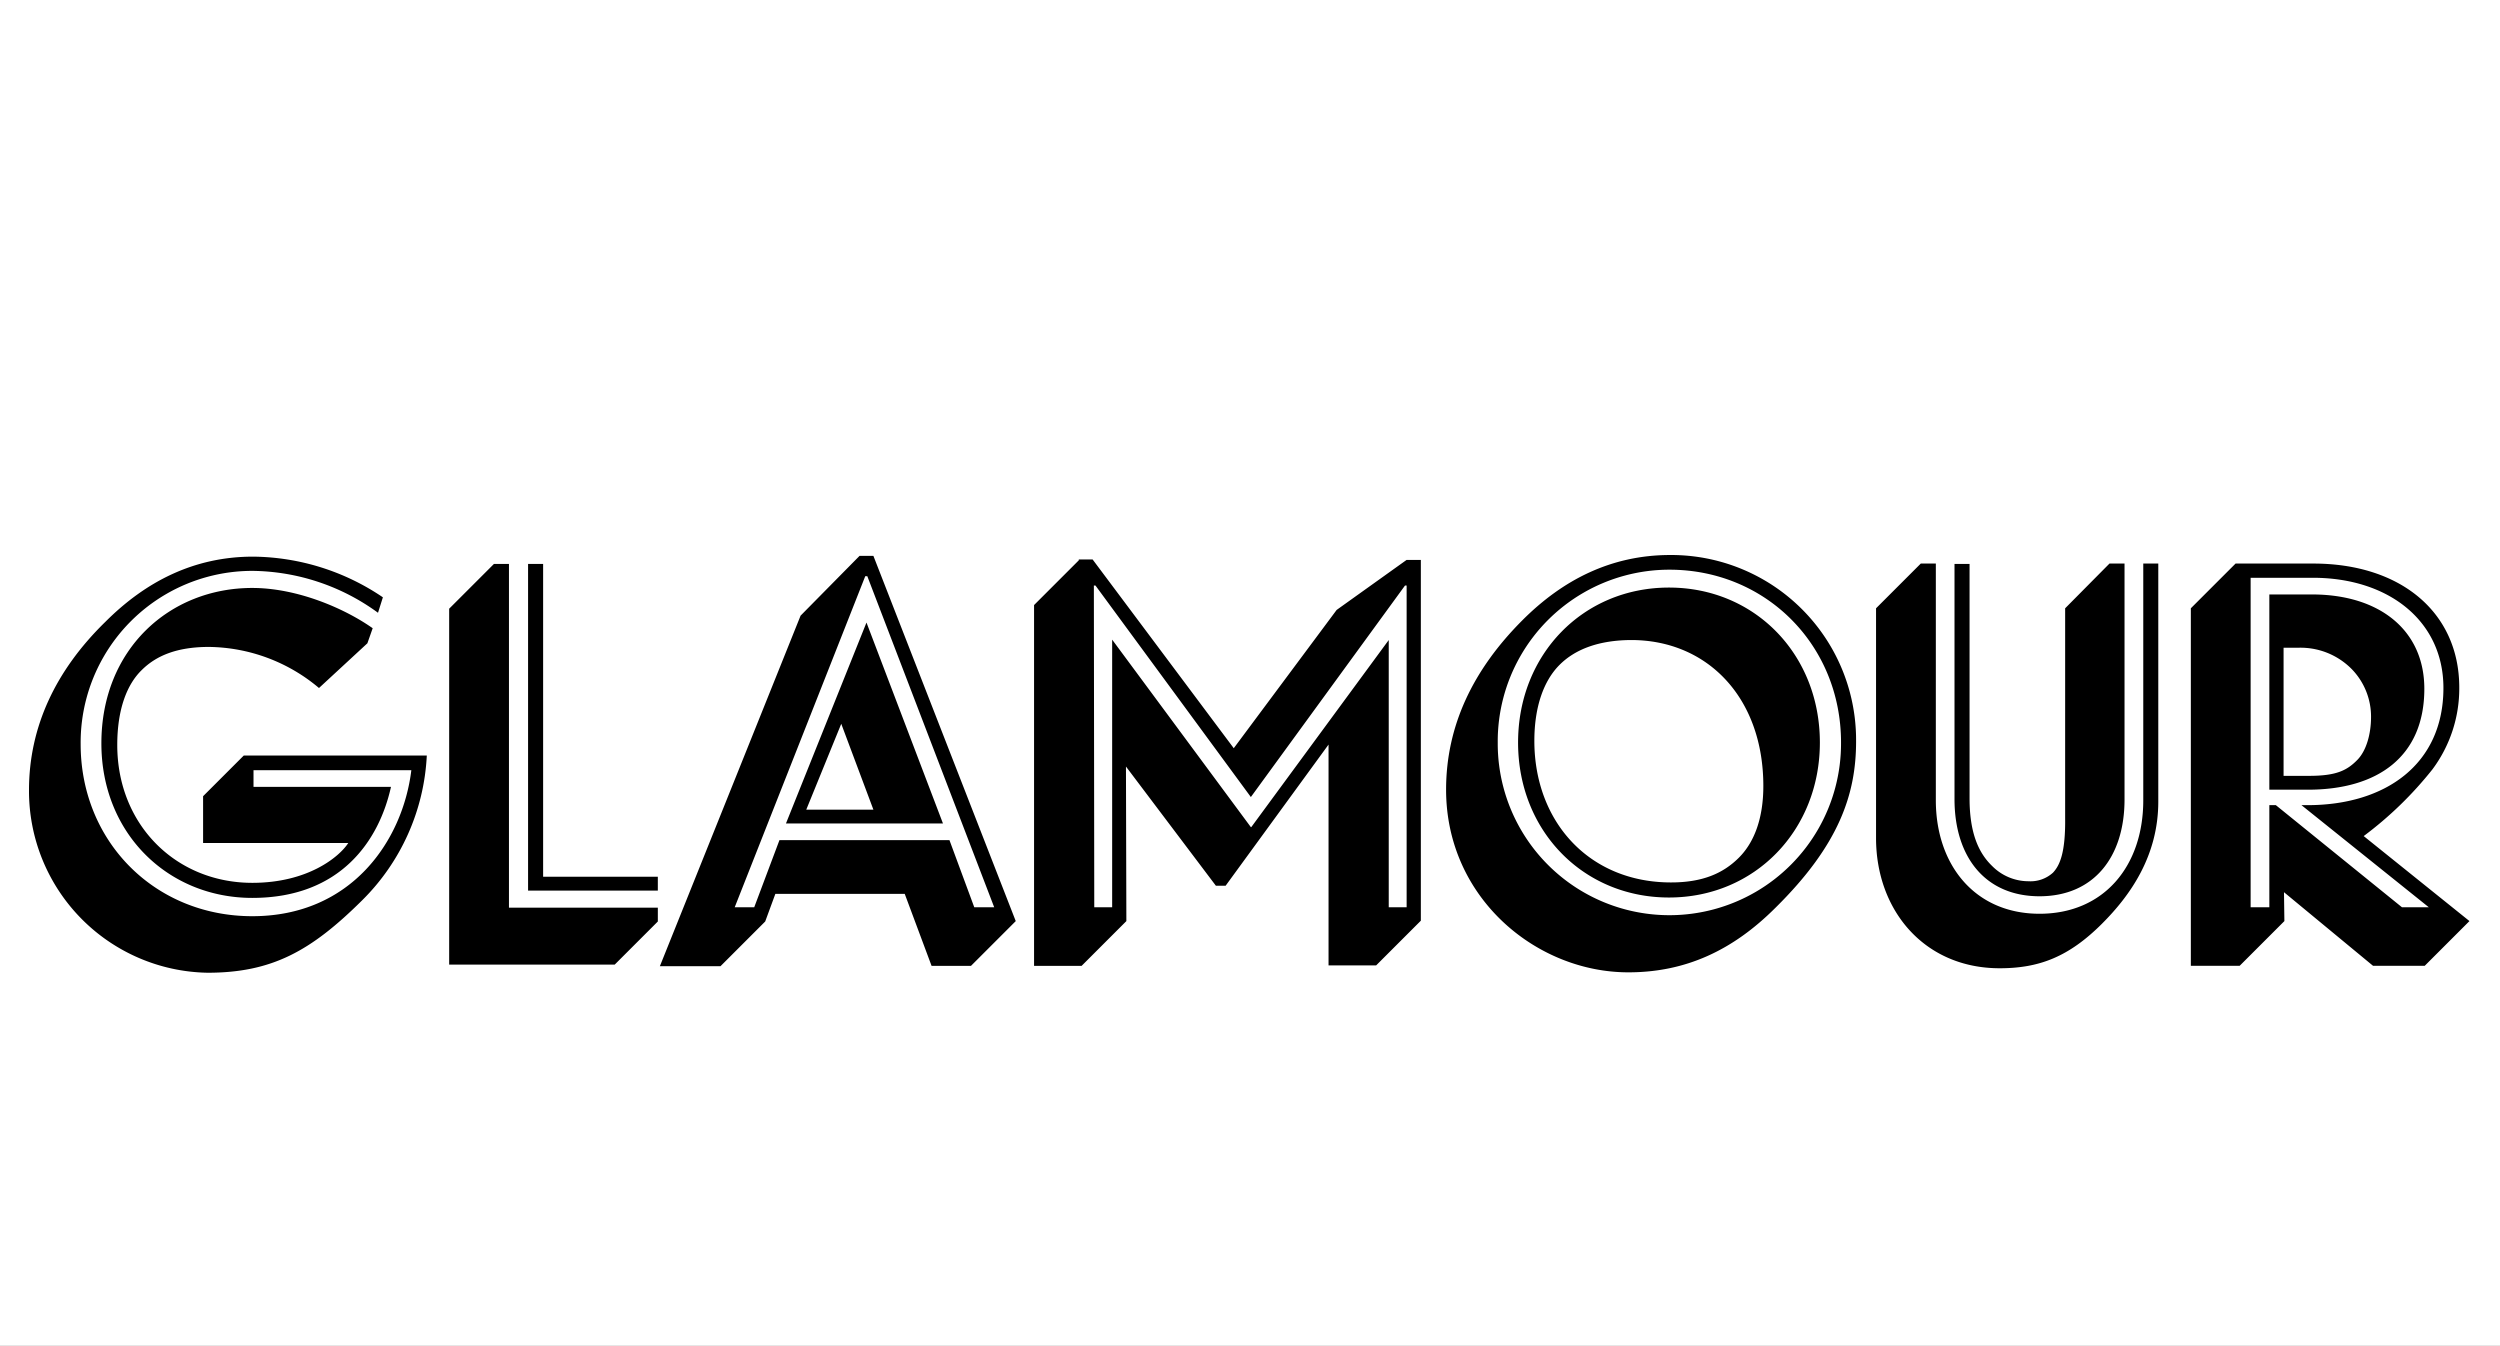 <svg xmlns="http://www.w3.org/2000/svg" xmlns:xlink="http://www.w3.org/1999/xlink" width="431" height="232" viewBox="0 0 431 232">
  <rect x="0" y="0" width="431" height="232" fill="#808080" stroke="none"/>
  <defs>
    <clipPath id="clip-Glamour">
      <rect width="431" height="232"/>
    </clipPath>
  </defs>
  <g id="Glamour" clip-path="url(#clip-Glamour)">
    <rect width="431" height="232" fill="#fff"/>
    <path id="glamour-logo-vector" d="M50.784,342.116c11.149,0,17.881-3.787,26.647-12.482A37.681,37.681,0,0,0,88.58,304.67H57.025l-7.012,7.012v8.064H75.046c-1.543,2.384-6.942,6.872-16.549,6.872-13.113,0-23.281-9.957-23.281-23.771,0-6.171,1.683-10.448,4.207-12.9,2.454-2.454,6.031-4,11.57-4a29.934,29.934,0,0,1,19,7.082l8.345-7.713.912-2.595c-4.979-3.506-13.113-6.942-20.756-6.942-14.3,0-26.015,10.589-26.015,26.787,0,15.637,11.57,26.647,26.015,26.647,15.287,0,21.878-9.957,23.912-19.143h-23.7v-2.875H85.915c-1.473,12.131-10.308,25.174-27.418,25.174-16.829,0-29.592-12.9-29.592-29.662A29.6,29.6,0,0,1,58.5,272.835a37.3,37.3,0,0,1,21.668,7.223l.841-2.665a40.457,40.457,0,0,0-22.369-7.012c-10.168,0-18.512,4.277-25.454,11.22C24.628,289.945,20,299.692,20,310.631A31.328,31.328,0,0,0,50.784,342.116Zm51.961-70.473H100.15l-7.713,7.713v61.357h28.54l7.433-7.433V330.9H102.744Zm5.89,0H106.04v56.308h22.369v-2.384H108.635V271.643Zm55.747,10.1L150.5,316.381h27.067ZM165.574,314H154l6.031-14.8Zm-16.9,14.515h22.3l4.628,12.412h6.8l7.713-7.713-24.543-62.97H163.19l-10.168,10.308L128.76,340.994h10.448l7.713-7.713,1.753-4.768Zm37.726,2.314h-3.436l-4.277-11.57H149.376l-4.348,11.57h-3.366l22.509-57.08h.351l21.878,57.08Zm17.18-55.467h.28l26.787,36.464,26.576-36.464h.28v55.467h-3.085v-46.07l-23.7,32.256h-.07l-23.912-32.326v46.141h-3.085l-.07-55.467Zm-2.595-4.348-7.713,7.713v62.2h8.2l7.713-7.714-.07-26.647,15.5,20.546H226.3l17.741-24.332v38.076h8.2l7.713-7.713v-62.2H257.5l-12.061,8.625L227.7,303.408,203.37,270.871h-2.384ZM319,309.93c0,5.4-1.473,9.607-4.207,12.342s-6.311,4.277-11.71,4.277c-14.165,0-23.561-10.518-23.561-24.4,0-5.89,1.613-10.378,4.348-13.113s6.872-4.277,12.482-4.277C309.4,284.826,319,294.713,319,309.93Zm-45.79-7.5a29.6,29.6,0,0,1,29.592-29.8c16.619,0,29.592,12.973,29.592,29.8a29.592,29.592,0,1,1-59.183,0Zm3.506,0c0,15.217,11.22,26.717,26.015,26.717s26.015-11.57,26.015-26.717c0-15.217-11.22-26.717-26.015-26.717s-26.015,11.5-26.015,26.717Zm58.272-.21A31.874,31.874,0,0,0,302.944,270.1c-10.168,0-18.512,4.277-25.454,11.22-8.555,8.555-13.183,18.232-13.183,29.241,0,18.653,15.567,31.485,31.415,31.485,9.887,0,18.022-3.787,25.384-11.149,11.009-10.869,13.884-19.634,13.884-28.68Zm42.424,31.415c4.909-4.909,9.677-11.71,9.677-21.037V271.573H384.5v40.811c0,11.36-6.8,19.564-17.881,19.564-11.149,0-17.881-8.415-17.881-19.564V271.573h-2.595l-7.713,7.713v39.619c0,12.482,8.345,22.439,21.317,22.439,6.8,0,11.921-1.963,17.671-7.713Zm-8.485-8.765a5.756,5.756,0,0,1-4.207,1.473,8.823,8.823,0,0,1-6.311-2.665c-2.314-2.244-3.857-5.68-3.857-11.64V271.643h-2.595v40.531c0,10.027,5.329,16.759,14.656,16.759s14.656-6.732,14.656-16.689V271.573h-2.595l-7.643,7.713V315.4c.07,5.82-.841,8.134-2.1,9.467ZM406.234,276.9v33.659H412.9c11.991,0,20.055-5.68,20.055-17.39,0-10.1-7.713-16.268-19.354-16.268Zm2.454,31.275V286.088h2.454a12.394,12.394,0,0,1,9.4,3.787,11.753,11.753,0,0,1,3.226,8.134c0,2.875-.771,5.75-2.314,7.363-1.823,1.893-3.716,2.8-8.345,2.8Zm25.034,22.65h-4.628l-21.738-17.6h-1.122v17.6h-3.226v-56.8h10.729c13.043,0,22.509,7.433,22.509,19,0,13.183-10.028,20.2-23.421,20.2h-1.052l21.948,17.6Zm-24.964-2.595,15.357,12.692h8.906l7.713-7.713L422.5,318.555a63.859,63.859,0,0,0,11.851-11.5,23.337,23.337,0,0,0,4.628-14.095c0-12.973-10.1-21.387-25.174-21.387H400.414l-7.713,7.713v61.638h8.415l7.713-7.713-.07-4.979Z" transform="translate(-15 -174.416)"/>
  </g>
</svg>
